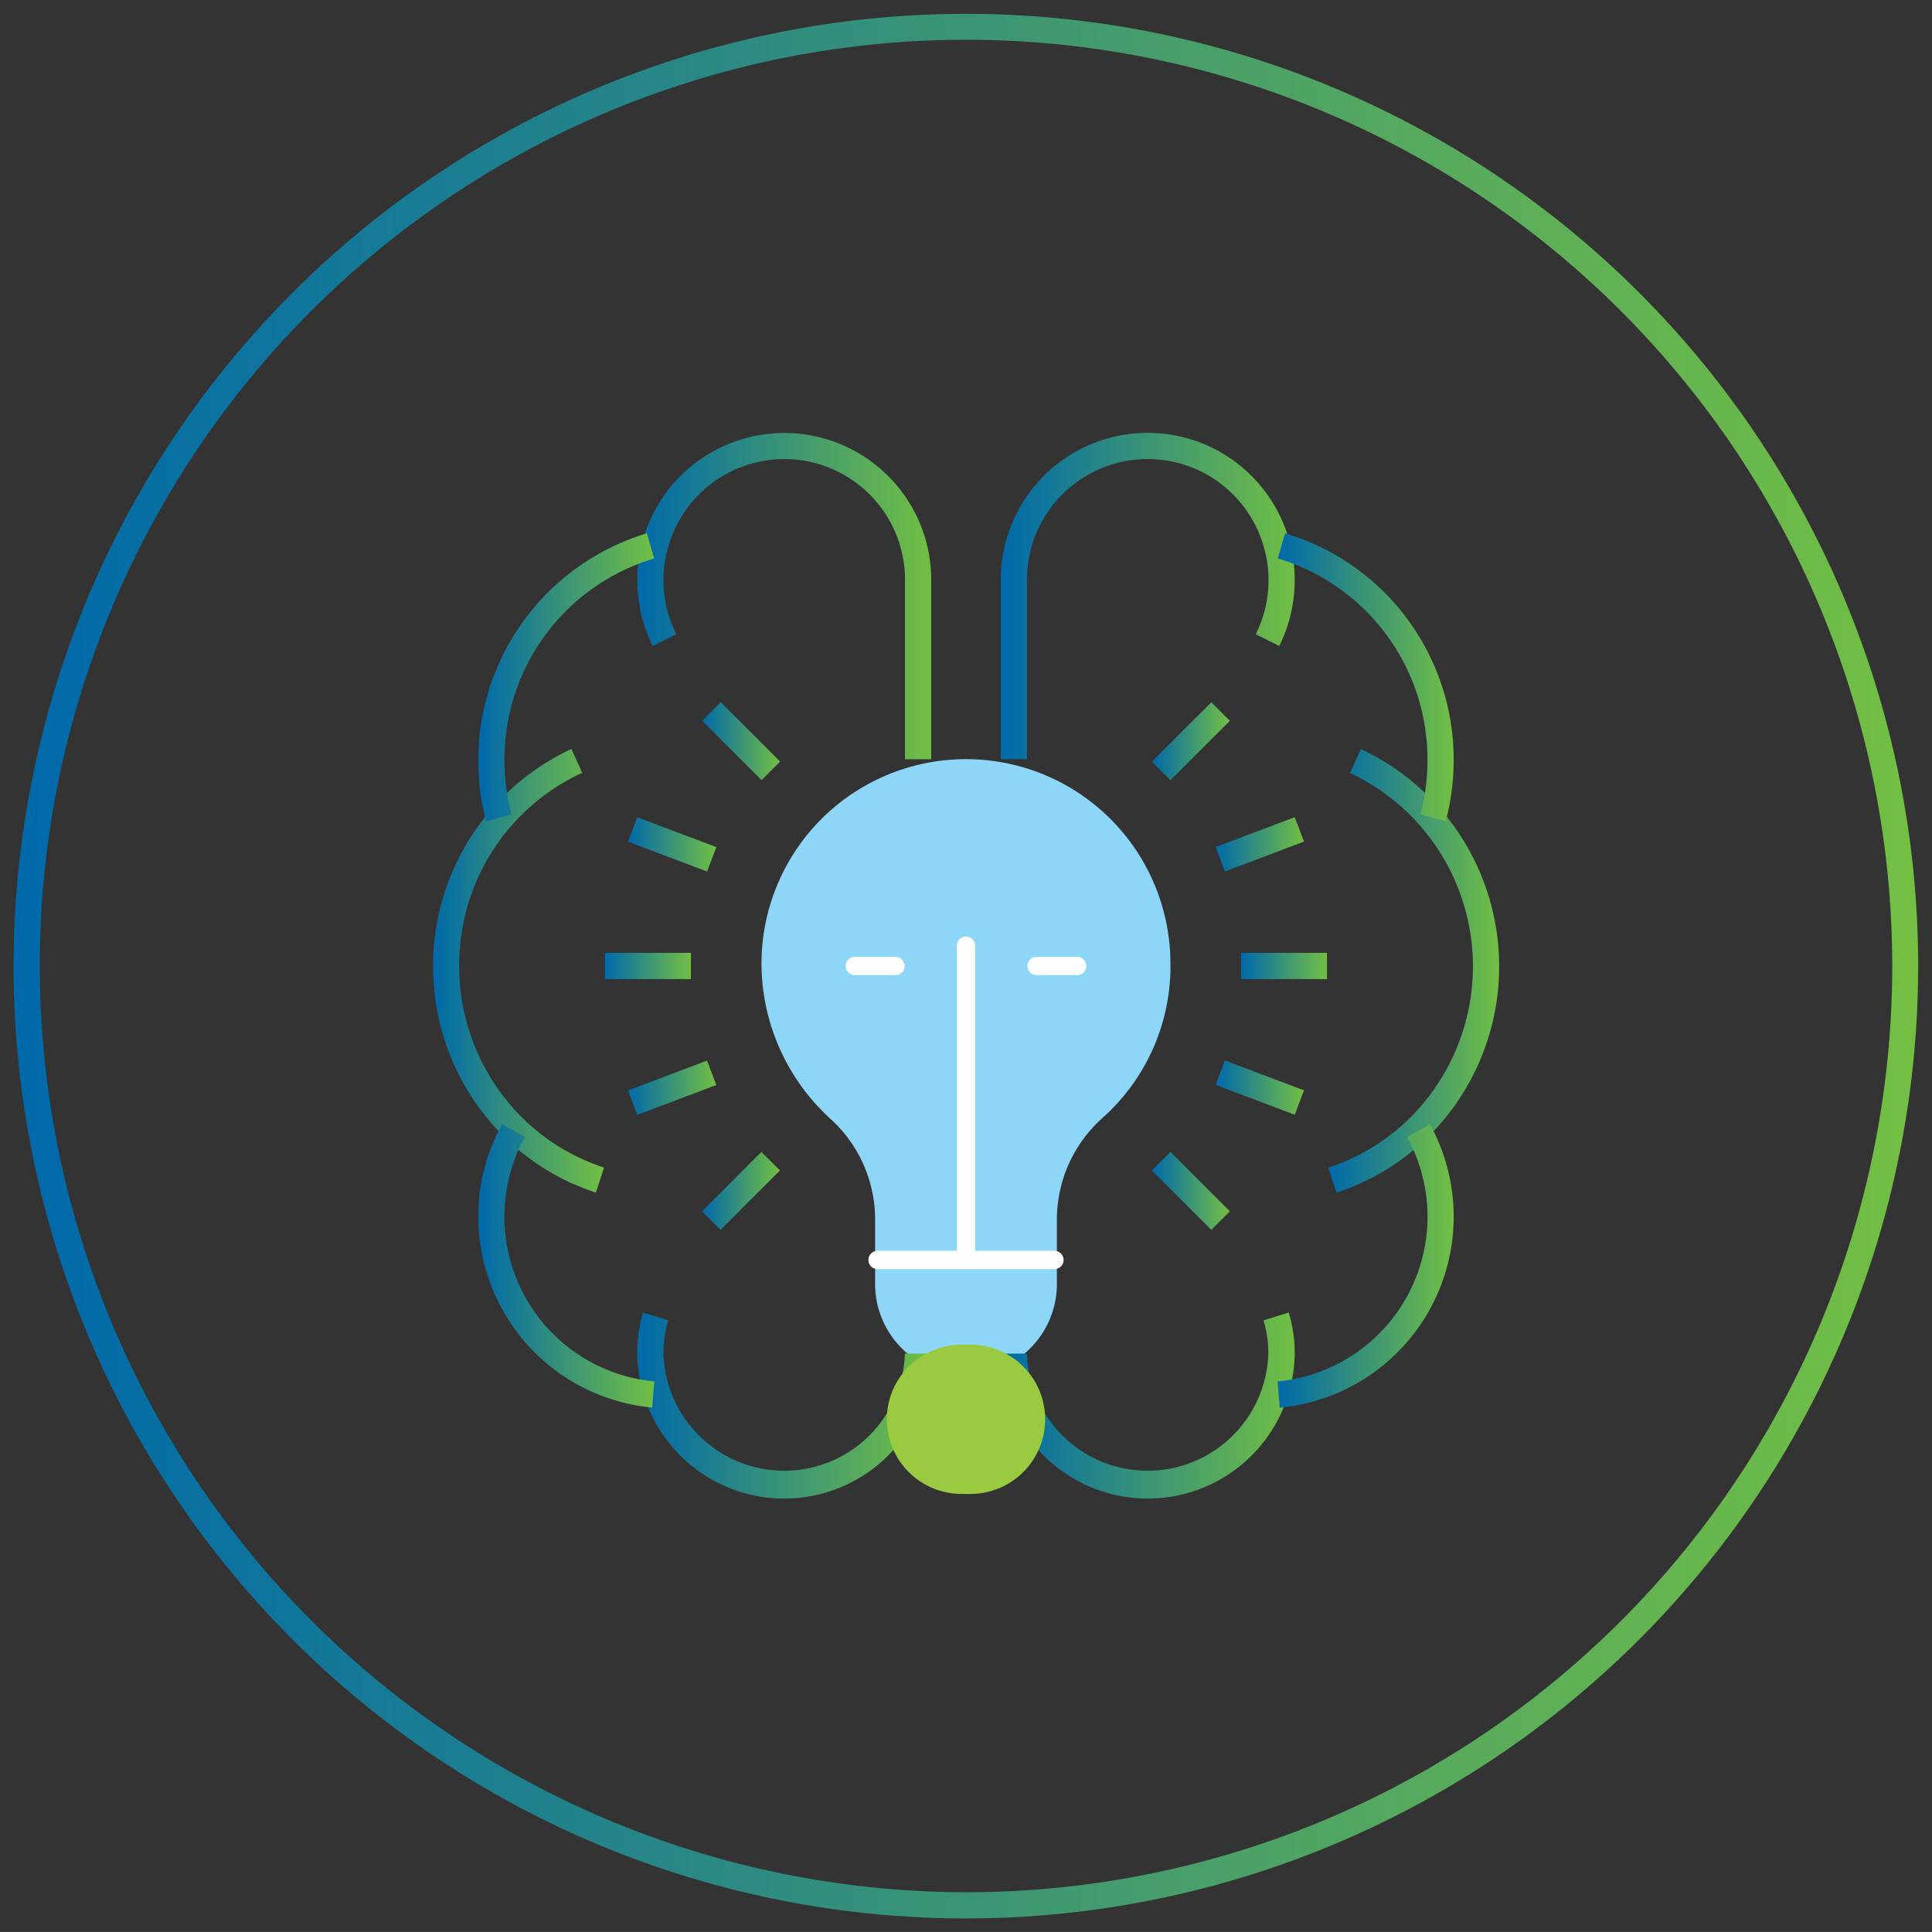 <svg xmlns="http://www.w3.org/2000/svg" width="71.21" height="71.209"><rect width="100%" height="100%" fill="#333333" stroke="none"/><defs><linearGradient id="a" x1="1" x2="0" y1=".5" y2=".5" gradientUnits="objectBoundingBox"><stop offset="0" stop-color="#72bf44"/><stop offset=".507" stop-color="#3a9476"/><stop offset="1" stop-color="#0069aa"/></linearGradient><clipPath id="b"><path fill="none" d="M0 0h70.103v70.103H0z" data-name="Rectangle 297"/></clipPath></defs><g data-name="Group 1745"><g data-name="Group 1625"><path fill="url(#a)" stroke="rgba(0,0,0,0)" d="M35.6 70.226v-.483A34.139 34.139 0 1 0 1.466 35.6 34.184 34.184 0 0 0 35.6 69.743v.966a35.1 35.1 0 1 1 35.1-35.1 35.105 35.105 0 0 1-35.1 35.1v-.966A34.139 34.139 0 1 0 1.466 35.6 34.184 34.184 0 0 0 35.6 69.743v.966a35.1 35.1 0 1 1 35.1-35.1 35.105 35.105 0 0 1-35.1 35.1v-.483Z" data-name="Path 2156" transform="translate(0 .001)"/><path fill="#8dd6f7" d="M43.139 35.604a7.536 7.536 0 1 0-15.071 0 7.769 7.769 0 0 0 2.51 5.606 5.012 5.012 0 0 1 1.677 3.745v2.371a3.35 3.35 0 1 0 6.7 0v-2.371a5.015 5.015 0 0 1 1.676-3.745 7.5 7.5 0 0 0 2.511-5.606" data-name="Path 2157"/><path fill="none" stroke="#fff" stroke-linecap="round" stroke-linejoin="round" stroke-width=".675" d="M32.344 46.44h6.52" data-name="Line 89"/><path fill="none" stroke="#fff" stroke-linecap="round" stroke-linejoin="round" stroke-width=".675" d="M35.604 34.856v11.543" data-name="Line 90"/><path fill="none" stroke="#fff" stroke-linecap="round" stroke-linejoin="round" stroke-width=".675" d="M38.205 35.604h1.497" data-name="Line 91"/><path fill="none" stroke="#fff" stroke-linecap="round" stroke-linejoin="round" stroke-width=".675" d="M31.507 35.604h1.497" data-name="Line 92"/><path fill="url(#a)" stroke="rgba(0,0,0,0)" d="M106.057 76.527h-.483v-6.6a4.449 4.449 0 0 0-8.74-1.189v.008a4.178 4.178 0 0 0-.161 1.181 4.464 4.464 0 0 0 .467 1.995l-.864.431a5.426 5.426 0 0 1-.569-2.426 5.156 5.156 0 0 1 .2-1.455l.463.137-.465-.129a5.415 5.415 0 0 1 10.635 1.45v6.6h-.966v-6.6a4.449 4.449 0 0 0-8.74-1.189v.008a4.178 4.178 0 0 0-.161 1.181 4.464 4.464 0 0 0 .467 1.995l-.864.431a5.426 5.426 0 0 1-.569-2.426 5.156 5.156 0 0 1 .2-1.455l.463.137-.465-.129a5.415 5.415 0 0 1 10.635 1.447v6.6h-.483Z" data-name="Path 2158" transform="translate(-72.217 -48.546)"/><path fill="url(#a)" stroke="rgba(0,0,0,0)" d="M106.057 200.3h.483a5.418 5.418 0 0 1-10.835 0 5.174 5.174 0 0 1 .219-1.509l.924.283a4.2 4.2 0 0 0-.177 1.226 4.452 4.452 0 0 0 8.9 0h.966a5.418 5.418 0 0 1-10.835 0 5.174 5.174 0 0 1 .219-1.509l.924.283a4.2 4.2 0 0 0-.177 1.226 4.452 4.452 0 0 0 8.9 0h.483Z" data-name="Path 2159" transform="translate(-72.217 -150.41)"/><path fill="url(#a)" stroke="rgba(0,0,0,0)" d="m69.793 113.212.2.44a7.792 7.792 0 0 0-4.53 7.117 7.871 7.871 0 0 0 2.3 5.57 7.635 7.635 0 0 0 3.039 1.861l-.3.919a8.6 8.6 0 0 1-3.423-2.1 8.842 8.842 0 0 1 2.52-14.248l.4.879-.2-.44.2.44a7.792 7.792 0 0 0-4.53 7.117 7.871 7.871 0 0 0 2.3 5.57 7.635 7.635 0 0 0 3.039 1.861l-.3.919a8.6 8.6 0 0 1-3.423-2.1 8.842 8.842 0 0 1 2.52-14.248l.4.879Z" data-name="Path 2160" transform="translate(-48.544 -85.164)"/><path fill="url(#a)" stroke="rgba(0,0,0,0)" d="m72.193 90.316-.467.124a8.743 8.743 0 0 1 5.923-10.608l.27.927a7.727 7.727 0 0 0-5.519 7.434 7.82 7.82 0 0 0 .259 2l-.934.247.467-.124-.467.124a8.743 8.743 0 0 1 5.923-10.608l.27.927a7.727 7.727 0 0 0-5.518 7.434 7.82 7.82 0 0 0 .259 2l-.934.247Z" data-name="Path 2161" transform="translate(-53.807 -60.175)"/><path fill="url(#a)" stroke="rgba(0,0,0,0)" d="m72.731 170.275.422.234a6.1 6.1 0 0 0 4.771 9.011l-.078.963a7.071 7.071 0 0 1-5.537-10.442l.845.468-.422-.234.422.234a6.1 6.1 0 0 0 4.771 9.011l-.078.963a7.071 7.071 0 0 1-5.537-10.442l.845.468Z" data-name="Path 2162" transform="translate(-53.808 -128.603)"/><path fill="url(#a)" stroke="rgba(0,0,0,0)" d="m161.017 72.14-.432-.216a4.46 4.46 0 0 0 .469-1.995 4.182 4.182 0 0 0-.163-1.181v-.008a4.449 4.449 0 0 0-8.74 1.189v6.6h-.966v-6.6a5.415 5.415 0 0 1 10.637-1.446l-.466.128.463-.137a5.135 5.135 0 0 1 .2 1.454 5.426 5.426 0 0 1-.57 2.426l-.864-.431.432.216-.432-.216a4.46 4.46 0 0 0 .469-1.995 4.182 4.182 0 0 0-.163-1.181v-.007a4.449 4.449 0 0 0-8.74 1.189v6.6h-.966v-6.6a5.415 5.415 0 0 1 10.637-1.446l-.466.128.463-.137a5.135 5.135 0 0 1 .2 1.454 5.426 5.426 0 0 1-.57 2.426l-.864-.431Z" data-name="Path 2163" transform="translate(-114.299 -48.546)"/><path fill="url(#a)" stroke="rgba(0,0,0,0)" d="m161.34 198.93.462-.142a5.155 5.155 0 0 1 .219 1.51 5.418 5.418 0 0 1-10.835 0h.966a4.452 4.452 0 0 0 8.9 0 4.2 4.2 0 0 0-.176-1.226l.923-.284-.462.142.462-.142a5.155 5.155 0 0 1 .219 1.51 5.418 5.418 0 0 1-10.835 0h.966a4.452 4.452 0 0 0 8.9 0 4.2 4.2 0 0 0-.176-1.226l.923-.284Z" data-name="Path 2164" transform="translate(-114.301 -150.408)"/><path fill="url(#a)" stroke="rgba(0,0,0,0)" d="m201.336 128.655-.148-.459a7.638 7.638 0 0 0 3.039-1.861 7.878 7.878 0 0 0-2.237-12.687l.4-.879a8.843 8.843 0 0 1 2.521 14.248 8.6 8.6 0 0 1-3.423 2.1l-.3-.919.148.459-.148-.459a7.638 7.638 0 0 0 3.039-1.861 7.878 7.878 0 0 0-2.237-12.687l.4-.879a8.843 8.843 0 0 1 2.521 14.248 8.6 8.6 0 0 1-3.423 2.1l-.3-.919Z" data-name="Path 2165" transform="translate(-152.23 -85.16)"/><path fill="url(#a)" stroke="rgba(0,0,0,0)" d="m193.609 80.3.135-.464a8.7 8.7 0 0 1 6.214 8.361 8.8 8.8 0 0 1-.291 2.246l-.934-.247a7.832 7.832 0 0 0 .259-2 7.729 7.729 0 0 0-5.518-7.434l.27-.927-.135.464.135-.464a8.7 8.7 0 0 1 6.214 8.361 8.8 8.8 0 0 1-.291 2.246l-.934-.247a7.832 7.832 0 0 0 .259-2 7.729 7.729 0 0 0-5.518-7.434l.27-.927Z" data-name="Path 2166" transform="translate(-146.378 -60.179)"/><path fill="url(#a)" stroke="rgba(0,0,0,0)" d="m193.493 180-.039-.481a6.1 6.1 0 0 0 4.771-9.01l.844-.469a7.068 7.068 0 0 1-5.537 10.443l-.078-.963.039.481-.039-.481a6.1 6.1 0 0 0 4.771-9.01l.844-.469a7.068 7.068 0 0 1-5.537 10.443l-.078-.963Z" data-name="Path 2167" transform="translate(-146.363 -128.601)"/><path fill="url(#a)" stroke="rgba(0,0,0,0)" d="M187.861 143.882h3.17v.966h-3.17v-.966h3.17v.966h-3.17v-.966Z" data-name="Path 2168" transform="translate(-142.12 -108.761)"/><path fill="url(#a)" stroke="rgba(0,0,0,0)" d="M90.77 143.882h3.17v.966h-3.17v-.966h3.17v.966h-3.17v-.966Z" data-name="Path 2169" transform="translate(-68.474 -108.761)"/><path fill="url(#a)" stroke="rgba(0,0,0,0)" d="m174.259 107.8 2.19-2.19.683.683-2.19 2.19-.683-.683 2.19-2.19.683.683-2.19 2.19-.683-.683Z" data-name="Path 2170" transform="translate(-131.803 -79.726)"/><path fill="url(#a)" stroke="rgba(0,0,0,0)" d="m106.288 105.608 2.19 2.19-.683.683-2.19-2.19.683-.683 2.19 2.19-.683.683-2.19-2.19.683-.683Z" data-name="Path 2171" transform="translate(-79.726 -79.728)"/><path fill="url(#a)" stroke="rgba(0,0,0,0)" d="m183.986 124.254 2.916-1.1.342.9-2.916 1.1-.342-.9 2.916-1.1.342.9-2.916 1.1-.342-.9Z" data-name="Path 2172" transform="translate(-139.181 -93.035)"/><path fill="url(#a)" stroke="rgba(0,0,0,0)" d="m97.2 125.158-2.916-1.1.342-.9 2.916 1.1-.342.9-2.916-1.1.342-.9 2.916 1.1-.342.9Z" data-name="Path 2173" transform="translate(-71.139 -93.035)"/><path fill="url(#a)" stroke="rgba(0,0,0,0)" d="m174.942 174.261 2.19 2.19-.683.683-2.19-2.19.683-.683 2.19 2.19-.683.683-2.19-2.19.683-.683Z" data-name="Path 2174" transform="translate(-131.803 -131.804)"/><path fill="url(#a)" stroke="rgba(0,0,0,0)" d="m105.6 176.45 2.19-2.19.683.683-2.19 2.19-.683-.683 2.19-2.19.683.683-2.19 2.19-.683-.683Z" data-name="Path 2175" transform="translate(-79.726 -131.802)"/><path fill="url(#a)" stroke="rgba(0,0,0,0)" d="m184.328 160.306 2.916 1.1-.342.9-2.916-1.1.342-.9 2.916 1.1-.342.9-2.916-1.1.342-.9Z" data-name="Path 2176" transform="translate(-139.181 -121.218)"/><path fill="url(#a)" stroke="rgba(0,0,0,0)" d="m97.542 161.209-2.916 1.1-.342-.9 2.916-1.1.342.9-2.916 1.1-.342-.9 2.916-1.1.342.9Z" data-name="Path 2177" transform="translate(-71.139 -121.218)"/><path fill="none" d="M.379.379H70.83V70.83H.379z" data-name="Rectangle 295"/><g data-name="Group 1613"><g clip-path="url(#b)" data-name="Group 1612" transform="translate(.553 .553)"><path fill="#99ca3f" d="M34.886 49.01h.333a2.75 2.75 0 0 1 2.75 2.75 2.751 2.751 0 0 1-2.751 2.75h-.332a2.751 2.751 0 0 1-2.751-2.749 2.751 2.751 0 0 1 2.751-2.751Z" data-name="Rectangle 296"/></g></g></g></g></svg>